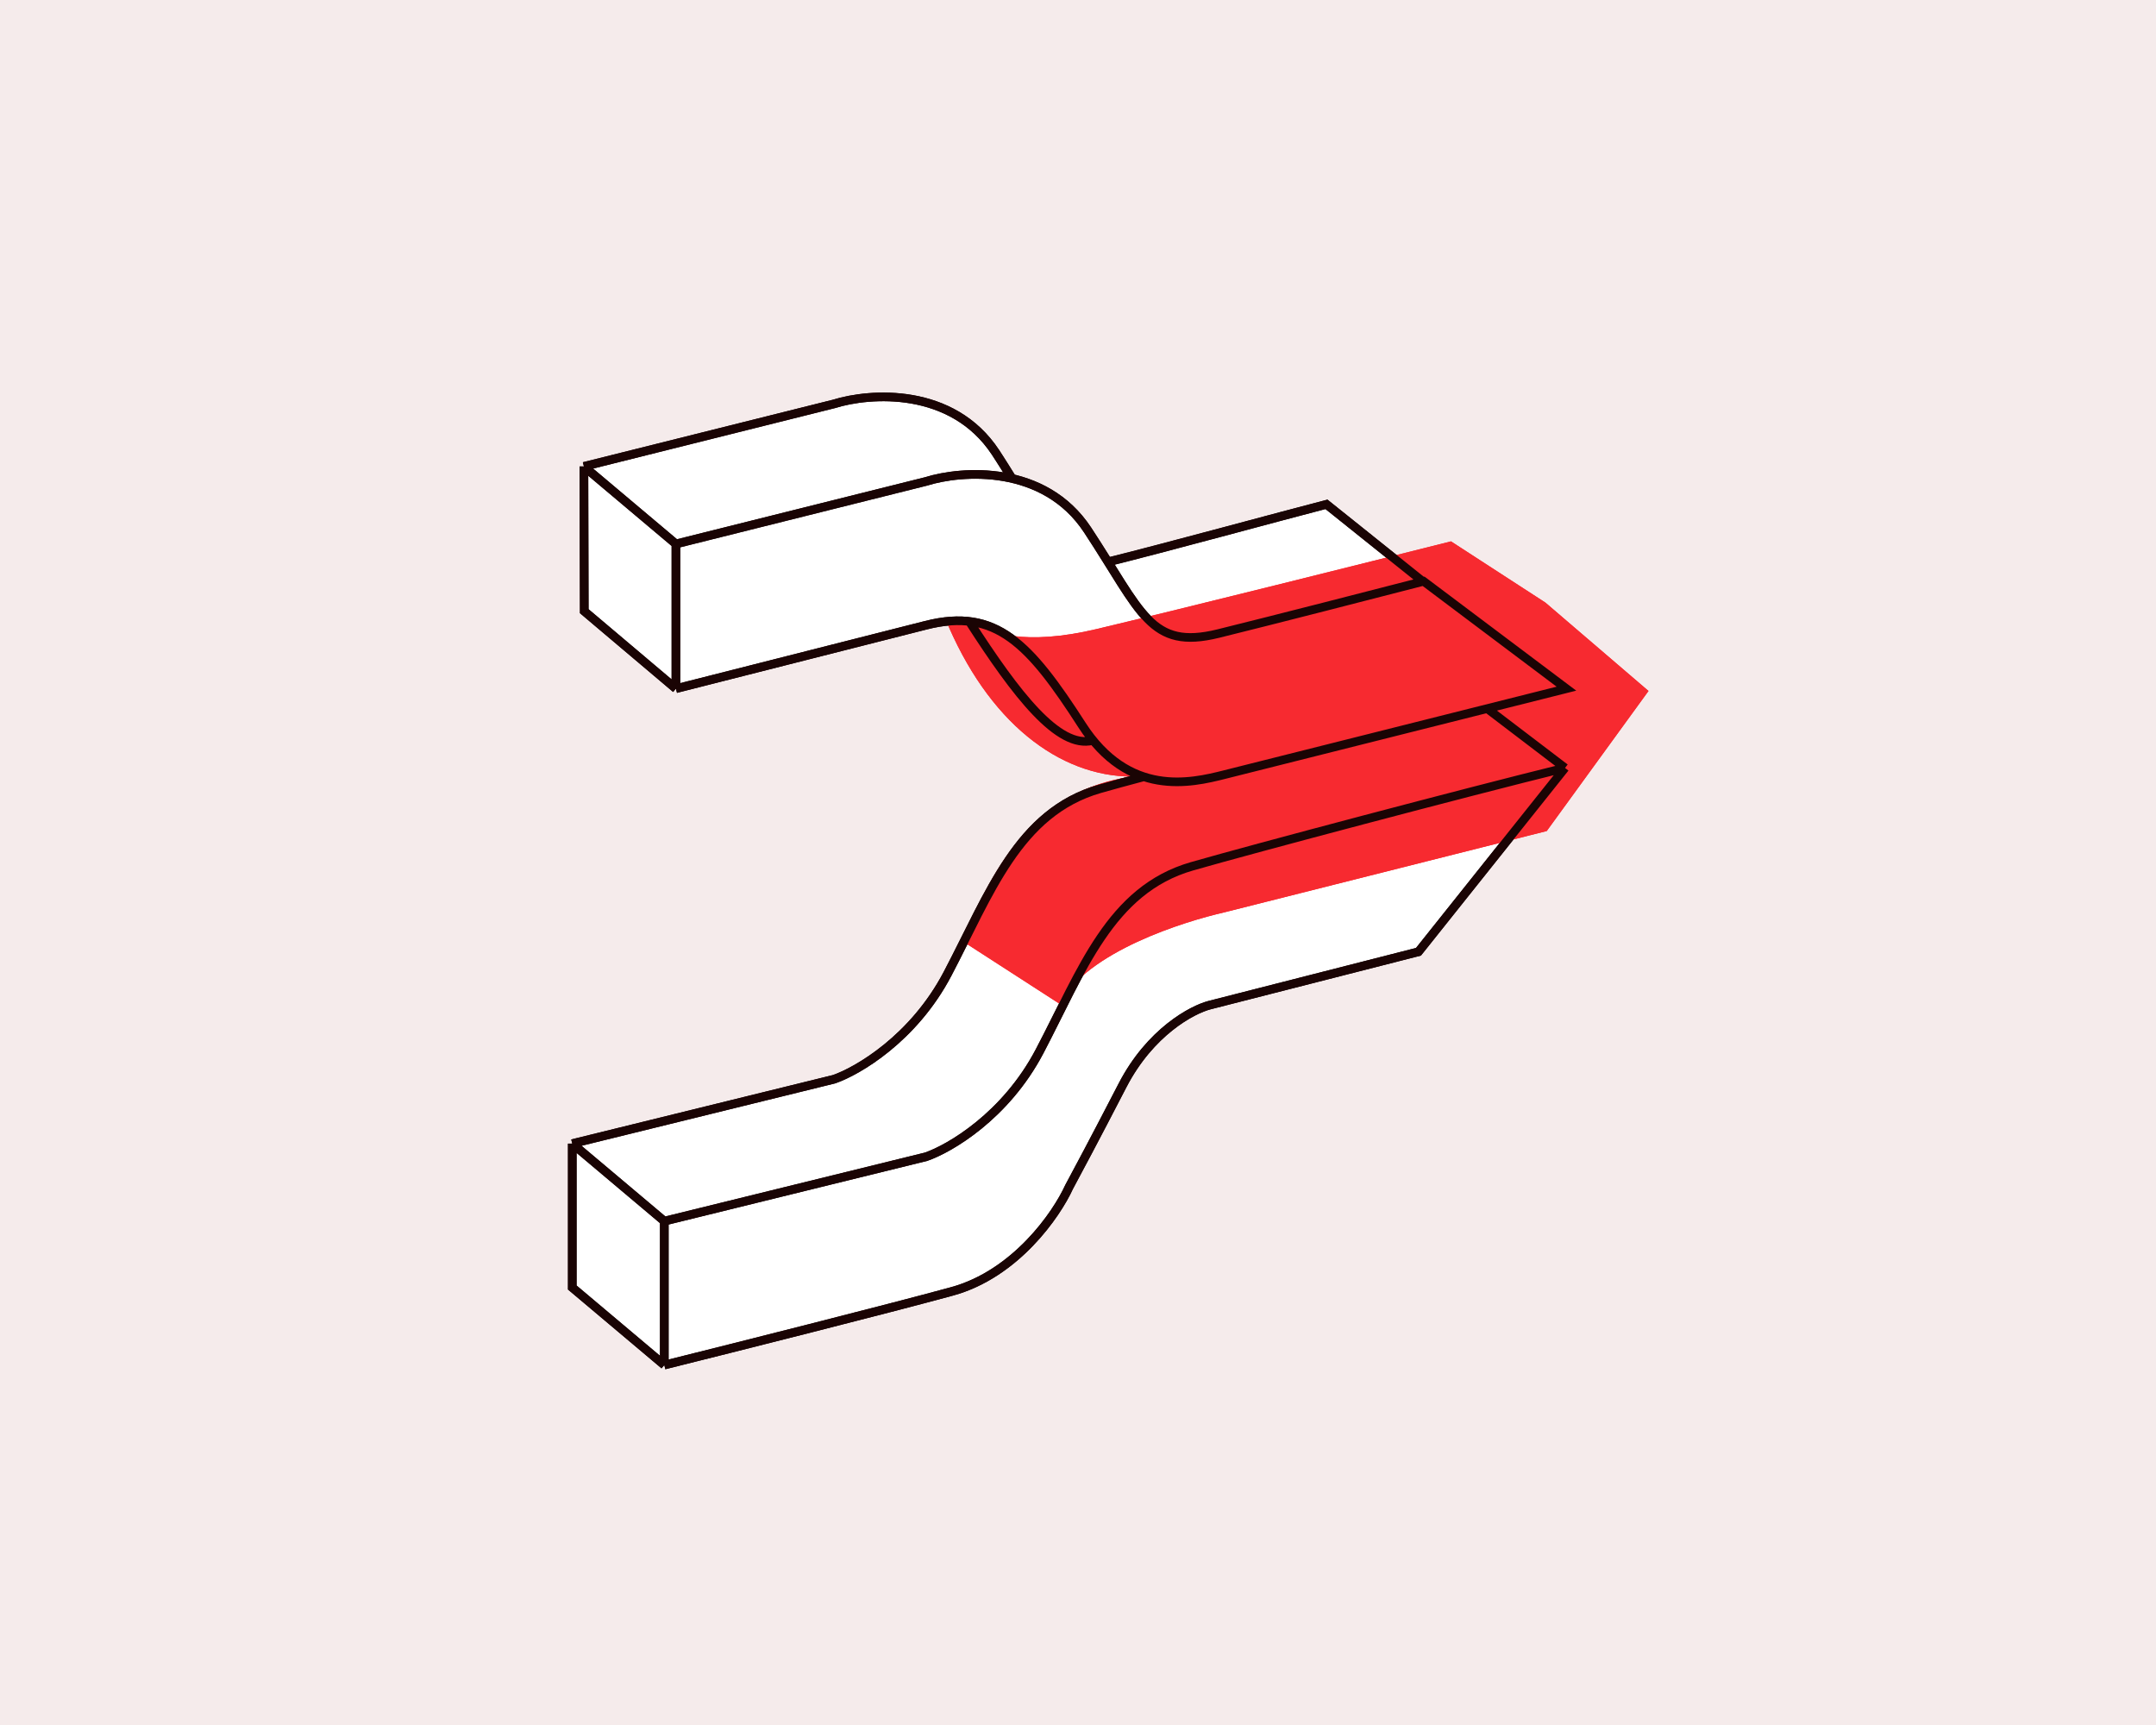 <svg width="1000" height="800" viewBox="0 0 1000 800" fill="none" xmlns="http://www.w3.org/2000/svg">
<rect width="1000" height="800" fill="#F5EBEB"/>
<path d="M469.473 221.913C482.385 224.913 495.292 231.898 504.44 245.777C507.971 251.136 511.083 256.091 513.912 260.63C539.222 254.387 594.041 239.374 615.24 233.894L659.565 269.368L726.546 319.379L688.906 328.84L725.906 356.137L657.92 441.399L561.041 466.141C552.909 468.232 533.44 478.617 520.616 503.43C507.791 528.242 498.777 545.132 495.873 550.475C490.065 563.253 471.061 590.83 441.509 598.915C411.957 607 340.266 625.052 308.115 633.067L265.435 597.113V530.379L386.858 500.503C397.835 496.709 423.727 481.629 439.476 451.658C459.162 414.194 472.197 376.73 510.135 365.823C515.116 364.391 522.684 362.435 530.731 360.301C520.83 357.11 510.742 350.091 501.842 336.264C477.597 298.597 462.009 281.712 429.538 289.938C403.561 296.519 341.36 312.315 313.506 319.386L270.992 283.45L270.827 216.318L386.858 187.309C403.455 182.114 441.671 179.343 461.76 209.823C464.523 214.016 467.155 218.213 469.473 221.913Z" fill="white"/>
<path d="M313.507 252.272L429.538 223.263C446.135 218.068 484.351 215.298 504.44 245.777C529.551 283.877 533.448 301.628 565.054 293.834C590.338 287.6 638.35 274.852 659.565 269.368M313.507 252.272L313.506 319.386M313.507 252.272L270.827 216.318M659.565 269.368L726.546 319.379L568.084 359.21C552.157 363.252 523.488 369.892 501.842 336.264C477.597 298.597 462.009 281.712 429.538 289.938C403.561 296.519 341.36 312.315 313.506 319.386M659.565 269.368L615.24 233.894C594.025 239.378 539.14 254.41 513.856 260.644M313.506 319.386L270.992 283.45L270.827 216.318M308.115 566.333L429.538 536.457C440.515 532.663 466.407 517.583 482.156 487.612C501.842 450.148 514.877 412.685 552.815 401.778C581.596 393.503 678.973 367.702 725.906 356.137M308.115 566.333V633.067M308.115 566.333L265.435 530.379M725.906 356.137L657.92 441.399L561.041 466.141C552.909 468.232 533.44 478.617 520.616 503.43C507.791 528.242 498.777 545.132 495.873 550.475C490.065 563.253 471.061 590.83 441.509 598.915C411.957 607 340.266 625.052 308.115 633.067M725.906 356.137L688.547 328.575M308.115 633.067L265.435 597.113V530.379M270.827 216.318L386.858 187.309C403.455 182.114 441.671 179.343 461.76 209.823C464.559 214.071 467.225 218.325 469.565 222.06M506.816 343.424C490.889 347.465 471.396 322.119 449.75 288.491M265.435 530.379L386.858 500.503C397.835 496.709 423.727 481.629 439.476 451.658C459.162 414.194 472.197 376.731 510.135 365.823C515.202 364.367 522.945 362.367 531.147 360.191" stroke="#1A0404" stroke-width="4"/>
<path d="M716.799 279.472L764.612 320.448L717.405 385.409L567.986 423.089C549.075 427.419 504.503 441.211 491.337 465.464L446.93 436.799C466.713 383.041 494.507 364.456 525.127 360.146C491.337 360.146 458.107 334.984 438.334 286.622H448.24C457.503 294.31 476.297 299.406 508.423 291.782C549.306 282.08 635.174 260.598 672.997 251.07L716.799 279.472Z" fill="#F72A30"/>
<path d="M716.799 279.472L764.612 320.448L717.405 385.409L567.986 423.089C549.075 427.419 504.503 441.211 491.337 465.464L446.93 436.799C466.713 383.041 494.507 364.456 525.127 360.146C491.337 360.146 458.107 334.984 438.334 286.622H448.24C457.503 294.31 476.297 299.406 508.423 291.782C549.306 282.08 635.174 260.598 672.997 251.07L716.799 279.472Z" fill="#F72A30"/>
<path d="M313.507 252.272L429.538 223.263C446.135 218.068 484.351 215.298 504.44 245.777C529.551 283.877 533.448 301.628 565.054 293.834C590.338 287.6 639.089 275.073 660.304 269.589L726.546 319.379L568.084 359.21C552.157 363.252 523.488 369.892 501.842 336.264C477.597 298.597 462.009 281.712 429.538 289.938C403.561 296.519 341.36 312.315 313.506 319.386M313.507 252.272L313.506 319.386M313.507 252.272L270.827 216.318M313.506 319.386L270.992 283.45L270.827 216.318M308.115 566.333L429.538 536.457C440.515 532.663 466.407 517.583 482.156 487.612C501.842 450.148 514.877 412.685 552.815 401.778C581.596 393.503 678.973 367.702 725.906 356.137M308.115 566.333V633.067M308.115 566.333L265.435 530.379M725.906 356.137L657.92 441.399L561.041 466.141C552.909 468.232 533.44 478.617 520.616 503.43C507.791 528.242 498.777 545.132 495.873 550.475C490.065 563.253 471.061 590.83 441.509 598.915C411.957 607 340.266 625.052 308.115 633.067M725.906 356.137L690.151 328.9M308.115 633.067L265.435 597.113V530.379M270.827 216.318L386.858 187.309C403.455 182.114 441.671 179.343 461.76 209.823C464.559 214.071 466.831 217.897 469.171 221.632M513.475 260.658C538.759 254.423 594.025 239.378 615.24 233.894L659.565 269.368M506.816 343.424C490.889 347.465 471.396 322.119 449.75 288.491M265.435 530.379L386.858 500.503C397.835 496.709 423.727 481.629 439.476 451.658C459.162 414.194 472.197 376.731 510.135 365.823C515.202 364.367 522.111 362.484 530.312 360.307" stroke="#1A0404" stroke-width="4"/>
</svg>
